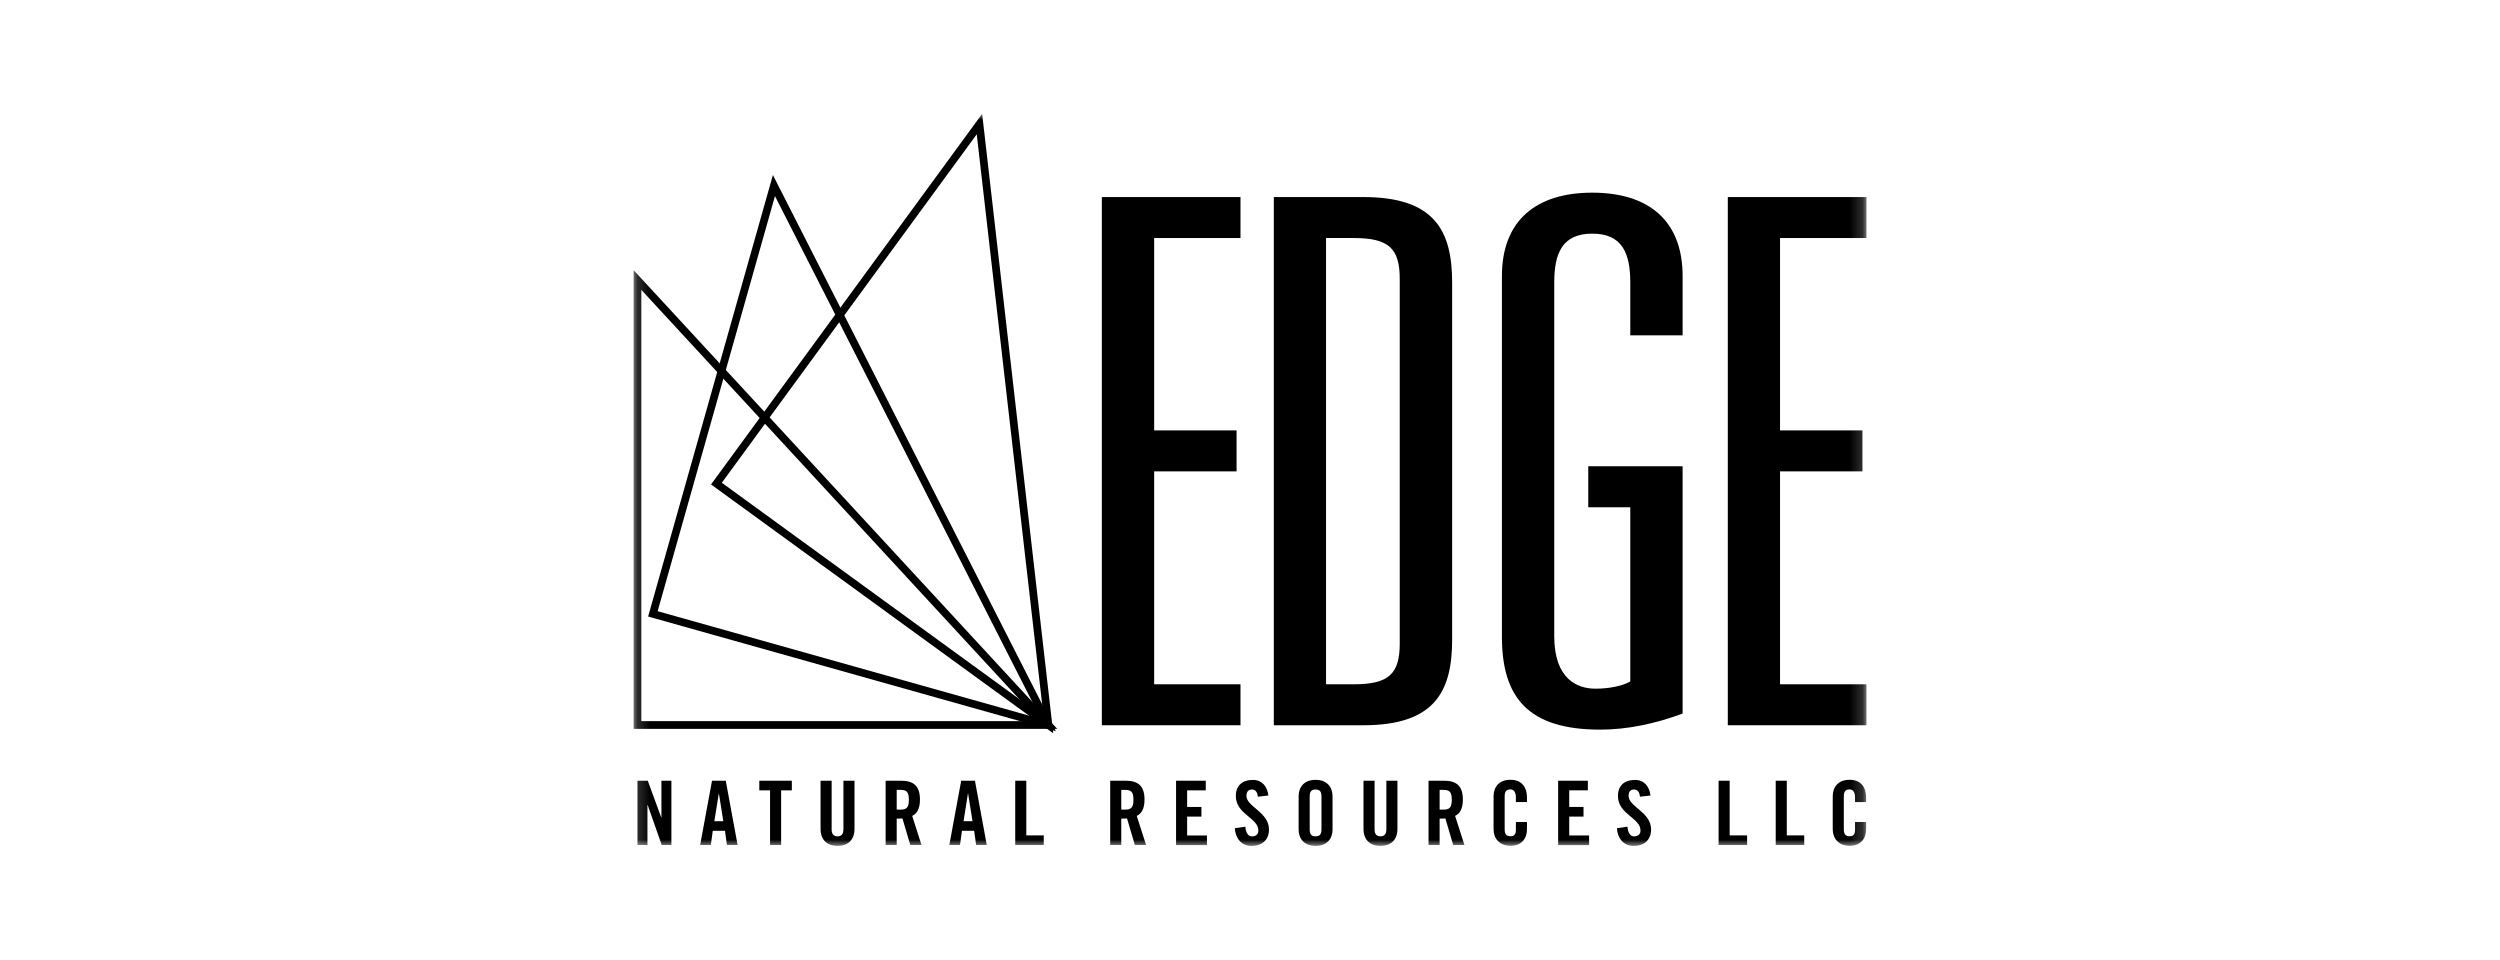 <?xml version="1.0" encoding="UTF-8"?>
<svg xmlns="http://www.w3.org/2000/svg" width="198" height="76" viewBox="0 0 198 76" fill="none">
  <mask id="mask0_328_22456" style="mask-type:luminance" maskUnits="userSpaceOnUse" x="50" y="9" width="98" height="58">
    <path d="M50.177 9H147.823V67H50.177V9Z" fill="white"></path>
  </mask>
  <g mask="url(#mask0_328_22456)">
    <path d="M87.266 15.607H98.247V18.852H91.409V34.088H97.936V37.333H91.409V54.195H98.247V57.44H87.266V15.607Z" fill="black"></path>
    <path d="M100.886 15.607H107.978C113.628 15.607 115.01 18.275 115.01 22.388V50.659C115.01 54.772 113.628 57.44 107.978 57.44H100.886V15.607ZM107.22 54.195C109.982 54.195 110.86 53.382 110.86 50.95V22.096C110.86 19.664 109.982 18.852 107.22 18.852H105.023V54.195H107.22Z" fill="black"></path>
    <path d="M125.797 36.93H133.263V56.515C131.066 57.328 128.87 57.787 126.736 57.787C121.024 57.787 118.952 55.237 118.952 50.429V21.867C118.952 17.524 121.59 15.259 126.107 15.259C130.625 15.259 133.263 17.518 133.263 21.867V26.557H129.119V22.388C129.119 20.067 128.491 18.504 126.107 18.504C123.724 18.504 123.096 20.067 123.096 22.388V50.373C123.096 53.792 124.919 54.543 126.356 54.543C127.489 54.543 128.552 54.313 129.119 53.966V40.174H125.79V36.93H125.797Z" fill="black"></path>
    <path d="M136.842 15.607H147.823V18.852H140.979V34.088H147.506V37.333H140.979V54.195H147.823V57.44H136.842V15.607Z" fill="black"></path>
    <path d="M50.488 57.421V22.177L83.035 57.421H50.488Z" stroke="black" stroke-width="0.611" stroke-miterlimit="10"></path>
    <path d="M51.708 48.618L61.296 14.696L83.035 57.428L51.708 48.618Z" stroke="black" stroke-width="0.611" stroke-miterlimit="10"></path>
    <path d="M56.741 38.301L77.572 9.825L83.035 57.422L56.741 38.301Z" stroke="black" stroke-width="0.611" stroke-miterlimit="10"></path>
    <path d="M50.487 66.926V61.833H51.302L52.373 64.749H52.385V61.833H53.175V66.926H52.41L51.29 63.744H51.278V66.926H50.487Z" fill="black"></path>
    <path d="M56.297 66.926H55.451L56.391 61.833H57.48L58.419 66.926H57.573L57.417 65.797H56.453L56.297 66.926ZM56.577 65.04H57.287L56.938 62.85H56.926L56.577 65.04Z" fill="black"></path>
    <path d="M60.983 62.596H60.137V61.833H62.713V62.596H61.866V66.926H60.989V62.596H60.983Z" fill="black"></path>
    <path d="M64.988 61.833H65.866V65.679C65.866 66.052 66.015 66.238 66.332 66.238C66.65 66.238 66.799 66.052 66.799 65.679V61.833H67.676V65.642C67.676 66.517 67.166 66.995 66.332 66.995C65.499 66.995 64.988 66.517 64.988 65.642V61.833Z" fill="black"></path>
    <path d="M71.019 66.926H70.142V61.833H71.374C72.357 61.833 72.861 62.249 72.861 63.334C72.861 64.153 72.543 64.482 72.245 64.619L72.985 66.926H72.095L71.473 64.817C71.361 64.83 71.174 64.836 71.019 64.836V66.926ZM71.019 64.122H71.33C71.803 64.122 71.983 63.949 71.983 63.341C71.983 62.733 71.809 62.559 71.33 62.559H71.019V64.122Z" fill="black"></path>
    <path d="M76.033 66.926H75.186L76.126 61.833H77.215L78.154 66.926H77.308L77.153 65.797H76.188L76.033 66.926ZM76.313 65.04H77.022L76.674 62.85H76.661L76.313 65.04Z" fill="black"></path>
    <path d="M80.407 66.926V61.833H81.284V66.163H82.666V66.926H80.407Z" fill="black"></path>
    <path d="M88.805 66.926H87.928V61.833H89.16C90.143 61.833 90.647 62.249 90.647 63.334C90.647 64.153 90.329 64.482 90.031 64.619L90.771 66.926H89.881L89.259 64.817C89.147 64.83 88.961 64.836 88.805 64.836V66.926ZM88.805 64.122H89.116C89.589 64.122 89.769 63.949 89.769 63.341C89.769 62.733 89.595 62.559 89.116 62.559H88.805V64.122Z" fill="black"></path>
    <path d="M93.144 66.926V61.833H95.495V62.596H94.021V63.911H95.153V64.675H94.021V66.17H95.589V66.932H93.144V66.926Z" fill="black"></path>
    <path d="M99.62 63.092C99.582 62.651 99.352 62.527 99.153 62.527C98.873 62.527 98.718 62.713 98.718 63.03C98.718 63.898 100.503 64.314 100.503 65.698C100.503 66.535 99.937 67 99.116 67C98.295 67 97.834 66.349 97.797 65.592L98.631 65.474C98.668 65.989 98.873 66.243 99.153 66.243C99.458 66.243 99.663 66.082 99.663 65.778C99.663 64.767 97.878 64.5 97.878 63.042C97.878 62.229 98.376 61.77 99.234 61.77C99.95 61.77 100.373 62.285 100.454 63.005L99.62 63.098V63.092Z" fill="black"></path>
    <path d="M102.851 63.068C102.851 62.348 103.274 61.765 104.195 61.765C105.115 61.765 105.538 62.348 105.538 63.068V65.692C105.538 66.412 105.115 66.995 104.195 66.995C103.274 66.995 102.851 66.412 102.851 65.692V63.068ZM103.728 65.673C103.728 66.052 103.84 66.238 104.195 66.238C104.549 66.238 104.661 66.052 104.661 65.673V63.092C104.661 62.714 104.549 62.528 104.195 62.528C103.84 62.528 103.728 62.714 103.728 63.092V65.673Z" fill="black"></path>
    <path d="M107.989 61.833H108.866V65.679C108.866 66.052 109.016 66.238 109.334 66.238C109.651 66.238 109.8 66.052 109.8 65.679V61.833H110.677V65.642C110.677 66.517 110.167 66.995 109.334 66.995C108.5 66.995 107.989 66.517 107.989 65.642V61.833Z" fill="black"></path>
    <path d="M114.018 66.926H113.141V61.833H114.373C115.356 61.833 115.86 62.249 115.86 63.334C115.86 64.153 115.542 64.482 115.243 64.619L115.984 66.926H115.094L114.472 64.817C114.36 64.83 114.173 64.836 114.018 64.836V66.926ZM114.018 64.122H114.329C114.802 64.122 114.982 63.949 114.982 63.341C114.982 62.733 114.808 62.559 114.329 62.559H114.018V64.122Z" fill="black"></path>
    <path d="M120.058 63.532V63.136C120.058 62.708 119.859 62.521 119.635 62.521C119.28 62.521 119.169 62.708 119.169 63.086V65.666C119.169 66.045 119.28 66.231 119.635 66.231C119.953 66.231 120.058 66.045 120.058 65.716V65.102H120.936V65.686C120.936 66.405 120.512 66.988 119.635 66.988C118.758 66.988 118.291 66.405 118.291 65.686V63.061C118.291 62.342 118.714 61.758 119.635 61.758C120.556 61.758 120.936 62.391 120.936 63.154V63.526H120.058V63.532Z" fill="black"></path>
    <path d="M123.405 66.926V61.833H125.757V62.596H124.283V63.911H125.415V64.675H124.283V66.17H125.857V66.932H123.412L123.405 66.926Z" fill="black"></path>
    <path d="M129.884 63.092C129.846 62.651 129.616 62.527 129.417 62.527C129.137 62.527 128.982 62.713 128.982 63.03C128.982 63.898 130.767 64.314 130.767 65.698C130.767 66.535 130.201 67 129.38 67C128.559 67 128.098 66.349 128.061 65.592L128.894 65.474C128.932 65.989 129.137 66.243 129.417 66.243C129.722 66.243 129.927 66.082 129.927 65.778C129.927 64.767 128.141 64.5 128.141 63.042C128.141 62.229 128.639 61.77 129.498 61.77C130.214 61.77 130.637 62.285 130.718 63.005L129.884 63.098V63.092Z" fill="black"></path>
    <path d="M136.112 66.926V61.833H136.989V66.163H138.371V66.926H136.112Z" fill="black"></path>
    <path d="M140.637 66.926V61.833H141.514V66.163H142.895V66.926H140.637Z" fill="black"></path>
    <path d="M146.919 63.532V63.136C146.919 62.708 146.72 62.521 146.496 62.521C146.141 62.521 146.03 62.708 146.03 63.086V65.666C146.03 66.045 146.141 66.231 146.496 66.231C146.813 66.231 146.919 66.045 146.919 65.716V65.102H147.796V65.686C147.796 66.405 147.373 66.988 146.496 66.988C145.619 66.988 145.152 66.405 145.152 65.686V63.061C145.152 62.342 145.575 61.758 146.496 61.758C147.417 61.758 147.796 62.391 147.796 63.154V63.526H146.919V63.532Z" fill="black"></path>
  </g>
</svg>

